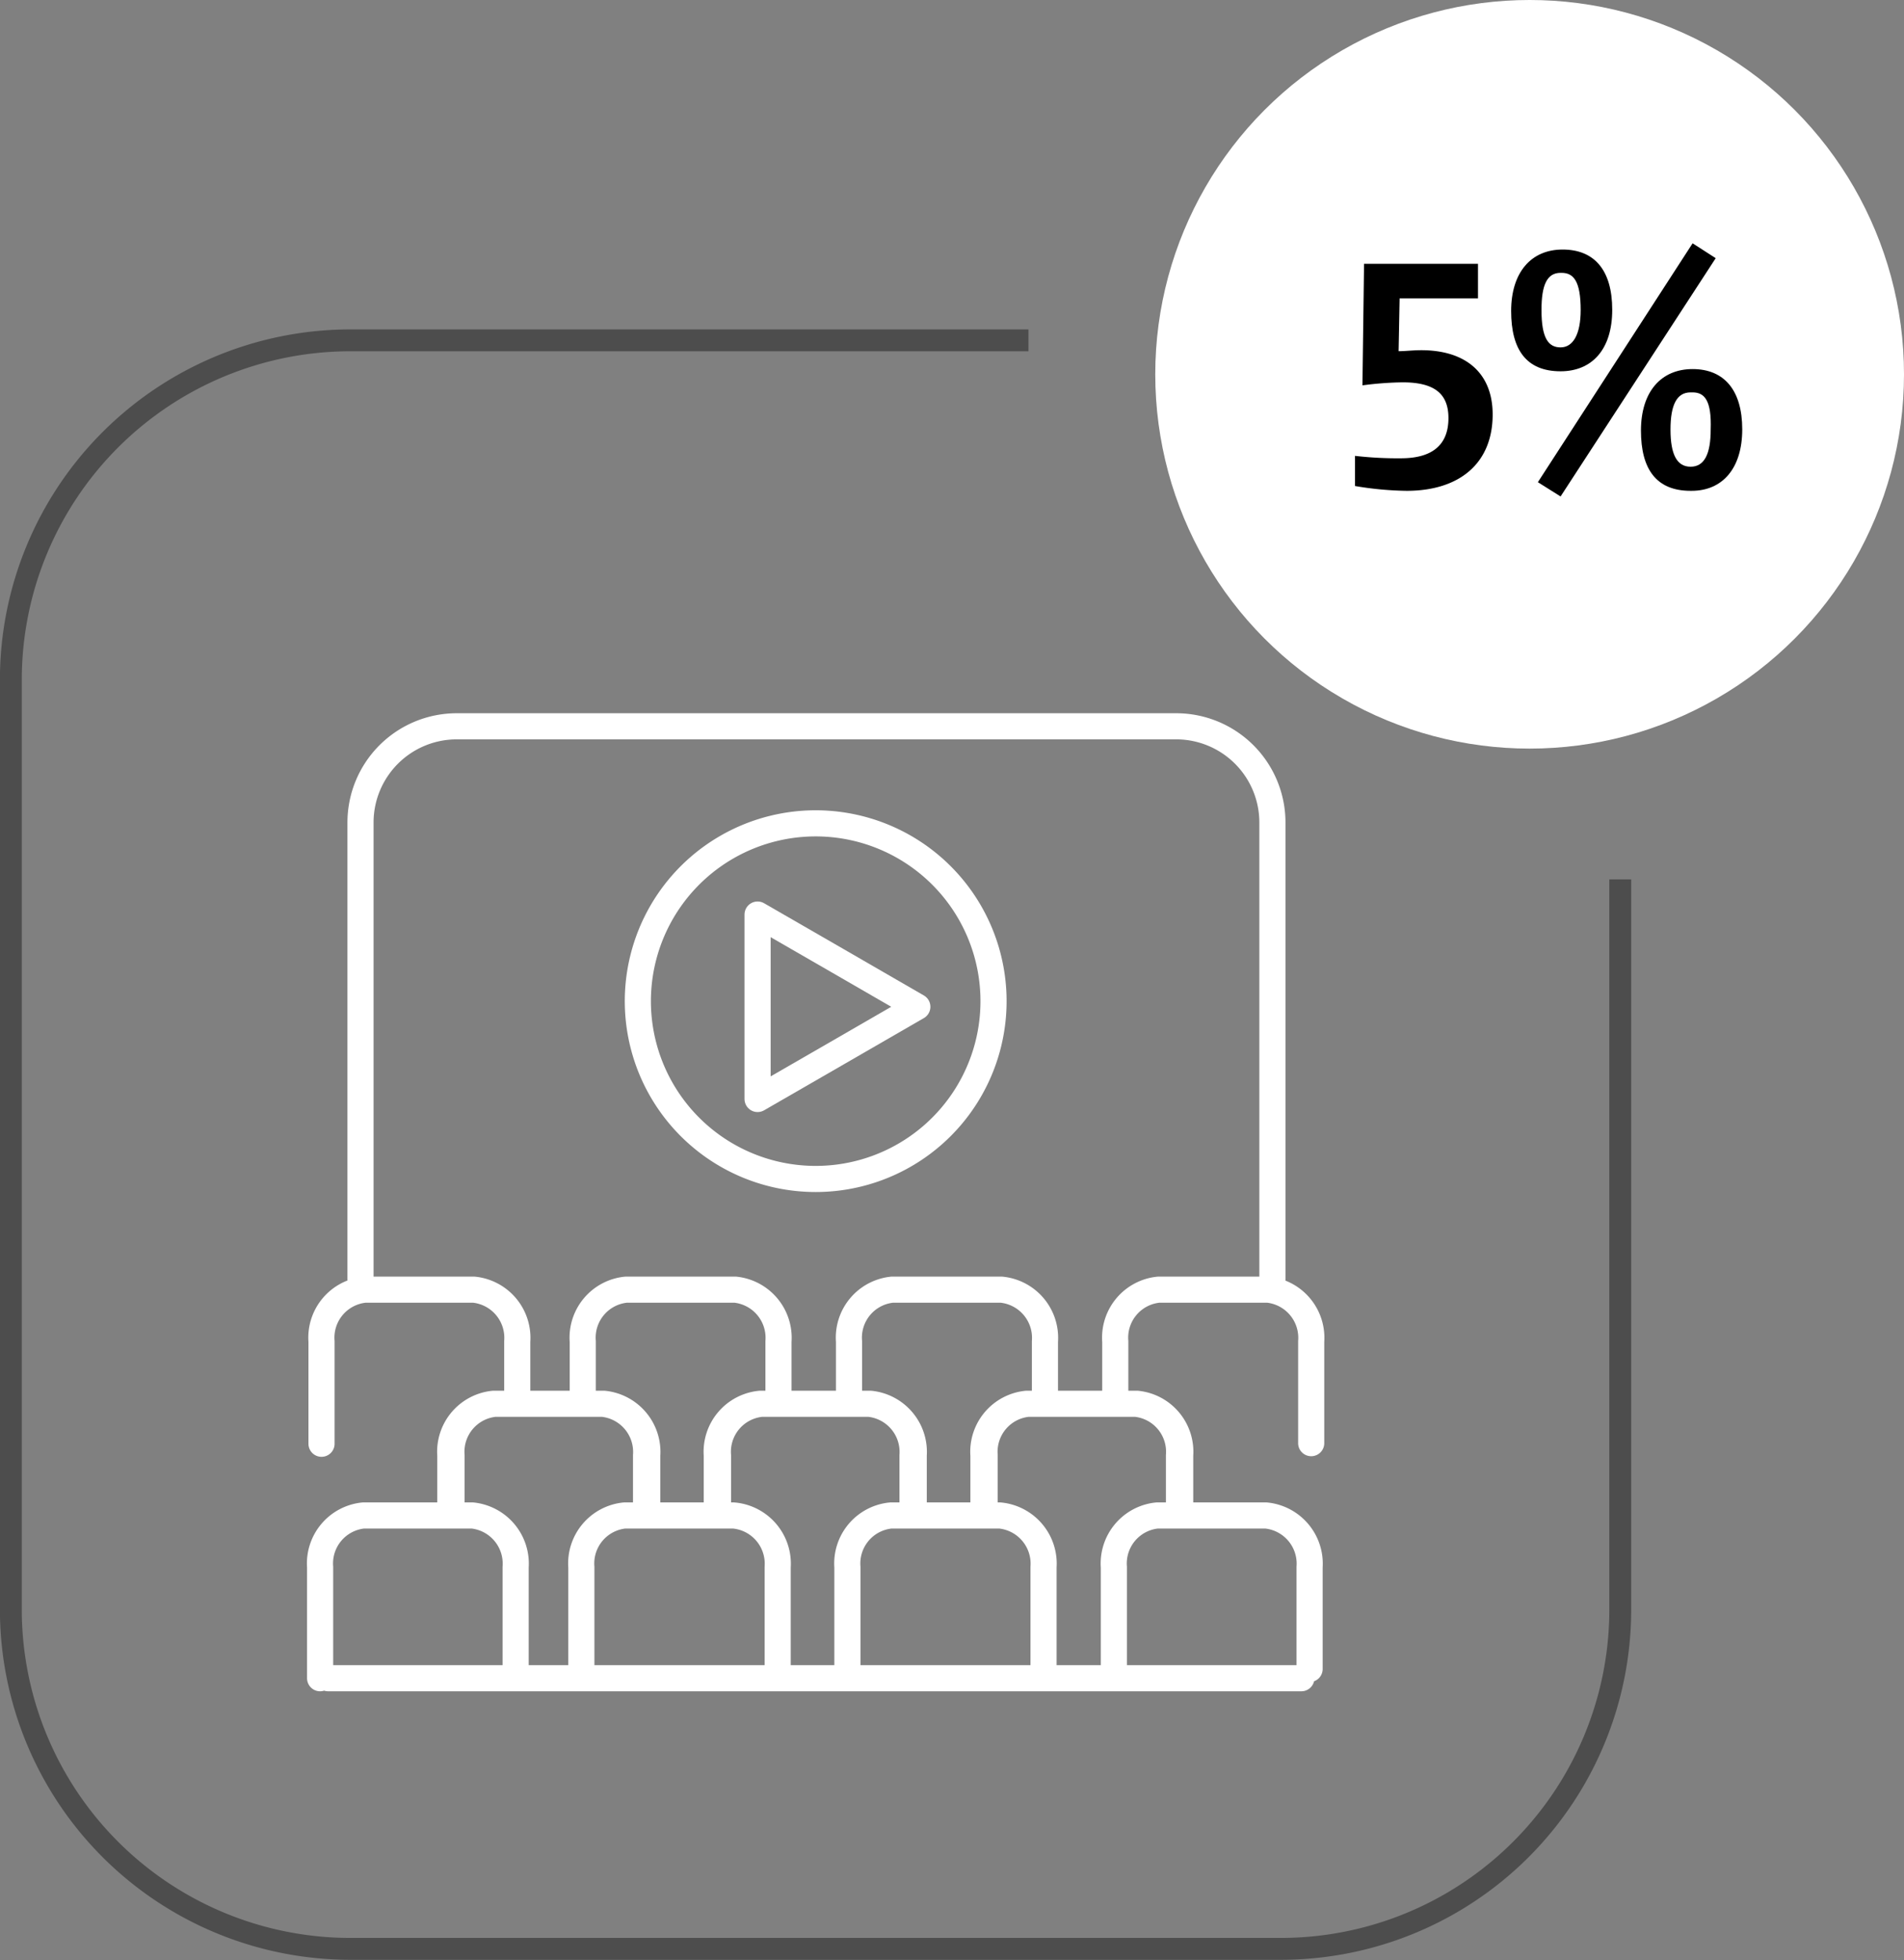 <svg id="b833f2df-8155-4373-b669-e6d9c54e108a" data-name="Слой 1" xmlns="http://www.w3.org/2000/svg" viewBox="0 0 94.75 97.57">
  <rect x="0" y="0" width="94.75" height="97.57" fill="#808080" stroke="none"/>
  <g>
    <circle cx="76.12" cy="18.63" r="18.63" style="fill: #fff"/>
    <g>
      <path d="M70,24.43a16.39,16.39,0,0,1-2.57-.24v-1.5a18.38,18.38,0,0,0,2.29.12c1.5,0,2.36-.62,2.36-2,0-1.2-.68-1.78-2.28-1.78a16.65,16.65,0,0,0-2,.15l.08-6.05h5.67v1.72H69.65l-.05,2.63c.33,0,.72-.05,1.12-.05,2.26,0,3.56,1.17,3.56,3.2C74.28,23.06,72.63,24.43,70,24.43Z"/>
      <path d="M77.66,18.48c-1.7,0-2.46-1.07-2.46-3s1-3.06,2.56-3.06,2.47,1,2.47,3S79.2,18.48,77.66,18.48Zm0,6.23L76.53,24l7.7-11.89,1.15.74Zm0-11.13c-.68,0-.95.61-.95,1.85,0,1.4.34,1.86.95,1.86s1-.63,1-1.86C78.66,14,78.31,13.58,77.71,13.58Zm6.47,10.85c-1.7,0-2.47-1.07-2.47-3s1-3.06,2.57-3.06,2.47,1.05,2.47,3S85.71,24.43,84.18,24.43Zm0-4.9c-.68,0-1,.61-1,1.85s.32,1.85,1,1.85,1-.62,1-1.85C85.18,19.94,84.83,19.53,84.23,19.53Z"/>
    </g>
    <g>
      <path d="M51.18,16.94H17.44A16.9,16.9,0,0,0,.54,33.84V80.13A16.9,16.9,0,0,0,17.44,97H63.73a16.89,16.89,0,0,0,16.9-16.89V43.77" style="fill: none;stroke: #4d4d4d;stroke-miterlimit: 10;stroke-width: 1.088px"/>
      <path d="M16.33,83.53H64.76m-48.83,0V78a2.4,2.4,0,0,1,2.15-2.57h5.43A2.41,2.41,0,0,1,25.66,78v5.47m29.77-.4V78a2.4,2.4,0,0,1,2.15-2.57H63A2.41,2.41,0,0,1,65.17,78v5.07m-23,0V78a2.4,2.4,0,0,1,2.16-2.57h5.43A2.41,2.41,0,0,1,51.93,78v5.07m-23,0V78a2.4,2.4,0,0,1,2.15-2.57h5.43A2.41,2.41,0,0,1,38.7,78v5.07m10.3-8V72.44a2.4,2.4,0,0,1,2.15-2.57h5.43a2.4,2.4,0,0,1,2.15,2.57v2.68m-23,0V72.44a2.4,2.4,0,0,1,2.16-2.57h5.42a2.41,2.41,0,0,1,2.16,2.57v2.68m-23,0V72.44a2.4,2.4,0,0,1,2.15-2.57h5.43a2.41,2.41,0,0,1,2.16,2.57v2.68m16.73,0V72.44a2.4,2.4,0,0,1,2.15-2.57h5.43a2.4,2.4,0,0,1,2.15,2.57v2.68m-23,0V72.44a2.4,2.4,0,0,1,2.16-2.57h5.42a2.41,2.41,0,0,1,2.16,2.57v2.68m-23,0V72.44a2.4,2.4,0,0,1,2.15-2.57h5.43a2.41,2.41,0,0,1,2.16,2.57v2.68M16,71.86V66.77a2.4,2.4,0,0,1,2.16-2.58h5.42a2.41,2.41,0,0,1,2.16,2.58v2.67m29.76,0V66.77a2.4,2.4,0,0,1,2.16-2.58H63.1a2.41,2.41,0,0,1,2.15,2.58v5.06m-23-2.39V66.77a2.4,2.4,0,0,1,2.15-2.58h5.43A2.41,2.41,0,0,1,52,66.77v2.67m-23,0V66.77a2.4,2.4,0,0,1,2.16-2.58h5.43a2.41,2.41,0,0,1,2.15,2.58v2.67M17.94,63.67V40.94a4.79,4.79,0,0,1,4.79-4.79H58.54a4.79,4.79,0,0,1,4.78,4.79V63.67" style="fill: none;stroke: #fff;stroke-linecap: round;stroke-linejoin: round;stroke-width: 1.3px"/>
      <polygon points="37.7 45.52 41.67 47.81 45.65 50.11 41.67 52.41 37.7 54.7 37.7 50.11 37.7 45.52" style="fill: none;stroke: #fff;stroke-linecap: round;stroke-linejoin: round;stroke-width: 1.3px"/>
      <path d="M36.16,42.17a8.85,8.85,0,1,1-3.23,12.09A8.85,8.85,0,0,1,36.16,42.17Z" style="fill: none;stroke: #fff;stroke-linecap: round;stroke-linejoin: round;stroke-width: 1.3px"/>
    </g>
  </g>
</svg>
